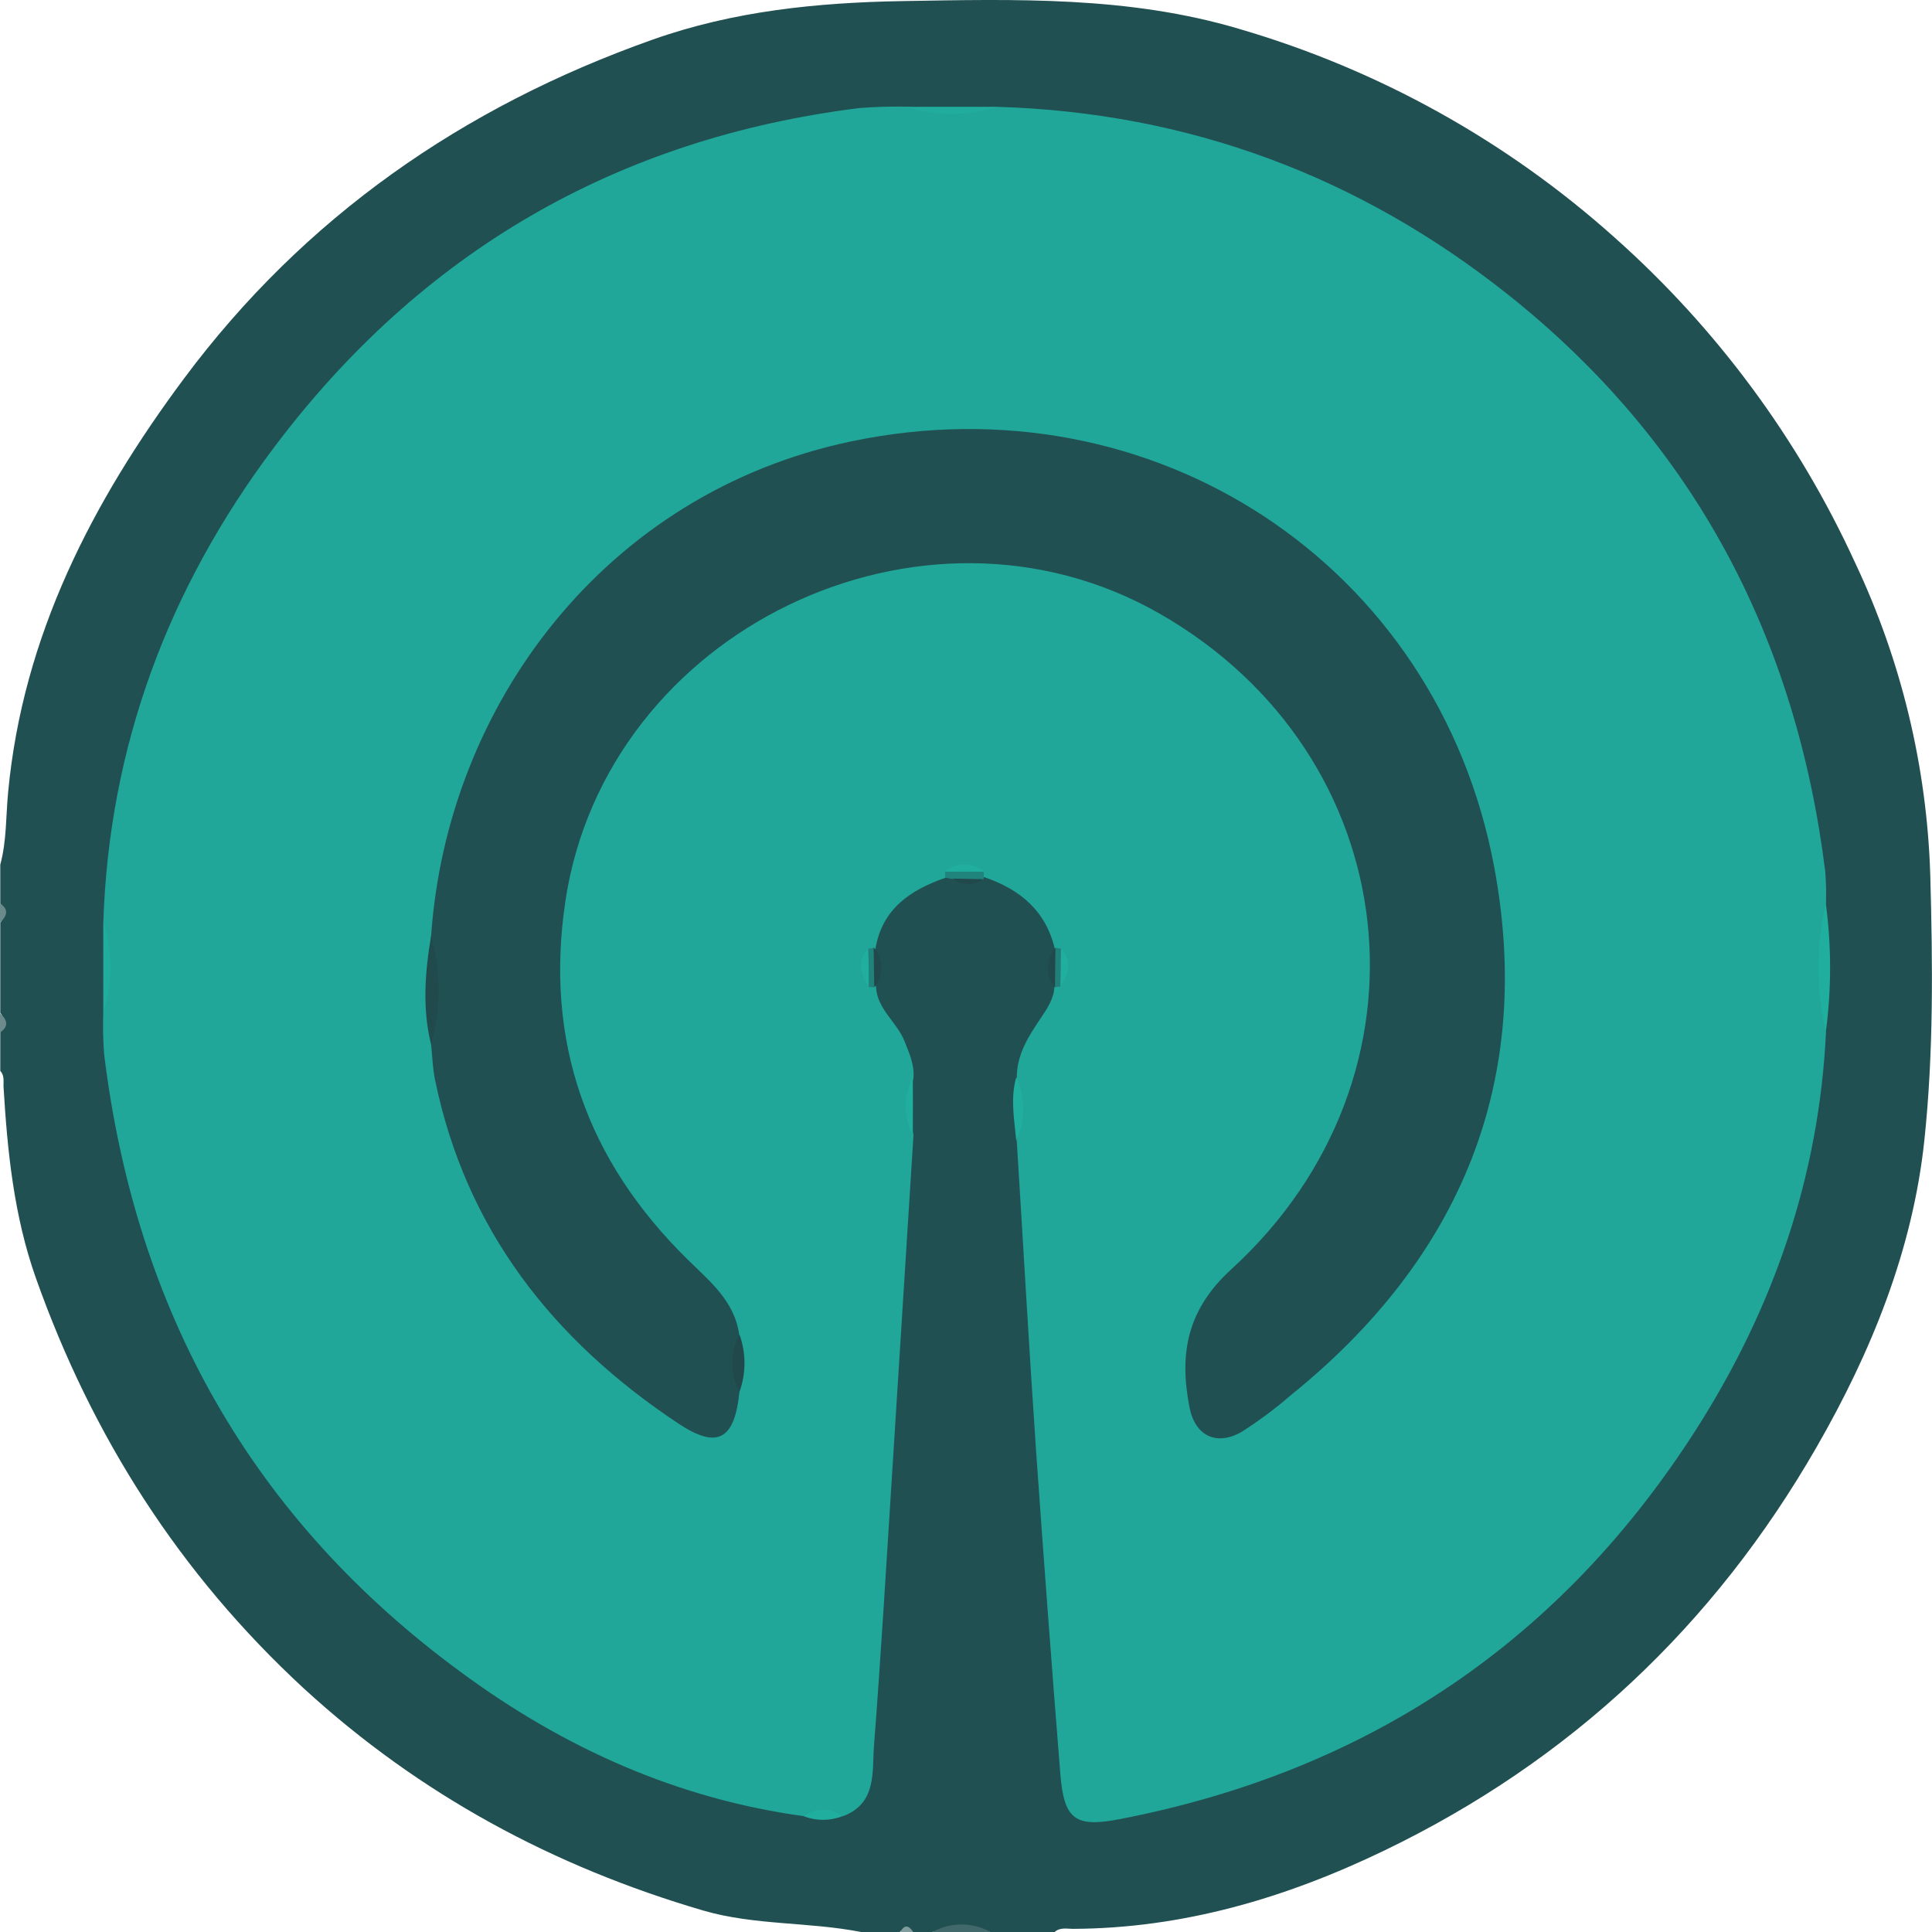 <svg width="67" height="67" viewBox="0 0 67 67" fill="none" xmlns="http://www.w3.org/2000/svg">
<g clip-path="url(#clip0_17452_16371)">
<path d="M36.575 67H34.336C33.676 66.824 32.981 66.824 32.321 67H31.65C31.622 66.967 31.588 66.941 31.549 66.923C31.511 66.905 31.469 66.895 31.426 66.895C31.383 66.895 31.341 66.905 31.302 66.923C31.264 66.941 31.229 66.967 31.202 67H29.859C28.052 66.644 26.18 66.776 24.392 66.257C19.191 64.733 14.557 62.24 10.538 58.555C6.231 54.58 3.188 49.812 1.24 44.309C0.479 42.154 0.255 39.916 0.121 37.663C0.121 37.481 0.152 37.289 0.009 37.137V35.794C0.089 35.7 0.133 35.581 0.133 35.458C0.133 35.335 0.089 35.216 0.009 35.123V32.001C0.089 31.907 0.134 31.788 0.134 31.665C0.134 31.542 0.089 31.423 0.009 31.329V29.987C0.233 29.163 0.202 28.308 0.282 27.469C0.793 22.049 3.204 17.395 6.381 13.127C10.547 7.533 16.054 3.702 22.639 1.372C25.448 0.378 28.35 0.09 31.276 0.038C35.2 -0.029 39.145 -0.139 42.976 1.003C47.802 2.412 52.252 4.885 55.996 8.24C59.526 11.379 62.365 15.218 64.332 19.512C65.936 22.905 66.824 26.592 66.94 30.343C67.025 33.424 67.058 36.503 66.734 39.556C66.328 43.36 64.891 46.894 62.993 50.192C59.44 56.373 54.452 61.068 48.008 64.174C44.597 65.819 41.032 66.875 37.209 66.891C36.996 66.891 36.763 66.83 36.575 67Z" fill="#215052"/>
<path d="M32.337 67C32.645 66.829 32.992 66.739 33.344 66.739C33.697 66.739 34.044 66.829 34.352 67H32.337Z" fill="#41686A"/>
<path d="M0 31.329C0.336 31.553 0.224 31.777 0 32.001V31.329Z" fill="#6A8A8C"/>
<path d="M0 35.134C0.235 35.358 0.334 35.581 0 35.805V35.134Z" fill="#6D8B8D"/>
<path d="M31.222 67C31.37 66.721 31.52 66.776 31.67 67H31.222Z" fill="#819C9D"/>
<path d="M34.56 3.704C41.198 3.898 47.124 6.105 52.296 10.216C58.734 15.334 62.29 22.101 63.299 30.231C63.327 30.603 63.335 30.976 63.324 31.349C63.29 32.829 63.205 34.31 63.324 35.789C63.089 40.762 61.517 45.32 58.873 49.489C54.172 56.894 47.469 61.41 38.854 63.082C37.298 63.384 36.902 63.117 36.772 61.529C36.474 57.799 36.194 54.069 35.932 50.34C35.686 46.759 35.485 43.167 35.261 39.58C35.39 38.848 35.39 38.099 35.261 37.367C35.261 36.559 35.675 35.928 36.1 35.297C36.324 34.966 36.548 34.626 36.566 34.218L36.606 34.093C36.644 34.009 36.671 33.92 36.687 33.829C36.704 33.643 36.704 33.456 36.687 33.27C36.671 33.189 36.646 33.11 36.613 33.035C36.613 32.997 36.593 32.956 36.582 32.916C36.275 31.589 35.375 30.842 34.139 30.421C34.047 30.405 33.956 30.385 33.866 30.365C33.586 30.343 33.309 30.318 33.029 30.298C32.94 30.327 32.859 30.375 32.791 30.439C31.571 30.862 30.586 31.517 30.358 32.916C30.358 32.916 30.329 33.019 30.327 33.021C30.295 33.099 30.27 33.179 30.253 33.261C30.236 33.447 30.236 33.634 30.253 33.82C30.268 33.911 30.295 34 30.333 34.084C30.347 34.127 30.362 34.169 30.378 34.214C30.414 34.999 31.108 35.445 31.37 36.114C31.529 36.519 31.715 36.917 31.679 37.369C31.514 38.024 31.514 38.709 31.679 39.363C31.437 43.206 31.195 47.05 30.951 50.895C30.745 54.112 30.557 57.328 30.309 60.542C30.239 61.45 30.416 62.54 29.23 62.986C28.793 62.877 28.336 62.877 27.9 62.986C23.489 62.388 19.549 60.613 16.005 58.004C8.731 52.676 4.701 45.455 3.611 36.559C3.575 36.078 3.564 35.596 3.58 35.114C3.748 34.083 3.749 33.032 3.582 32.001C3.779 25.871 5.846 20.384 9.499 15.521C14.586 8.757 21.365 4.802 29.794 3.748C30.348 3.704 30.904 3.688 31.459 3.699C32.486 3.862 33.533 3.864 34.56 3.704Z" fill="#20A799"/>
<path d="M63.319 35.78C62.98 34.32 62.98 32.801 63.319 31.341C63.515 32.814 63.515 34.307 63.319 35.78Z" fill="#20AE9F"/>
<path d="M34.56 3.704C33.551 4.034 32.464 4.034 31.455 3.704H34.56Z" fill="#20AD9E"/>
<path d="M3.582 32.001C3.916 33.009 3.916 34.098 3.582 35.107C3.582 34.08 3.582 33.045 3.582 32.001Z" fill="#20AD9E"/>
<path d="M35.243 37.356C35.403 37.703 35.486 38.08 35.486 38.463C35.486 38.845 35.403 39.222 35.243 39.569C35.178 38.833 35.032 38.094 35.243 37.356Z" fill="#20AE9F"/>
<path d="M31.656 39.352C31.495 39.044 31.411 38.702 31.411 38.355C31.411 38.008 31.495 37.666 31.656 37.358C31.659 38.023 31.659 38.687 31.656 39.352Z" fill="#20AE9F"/>
<path d="M27.877 62.986C28.068 62.839 28.302 62.759 28.542 62.759C28.783 62.759 29.017 62.839 29.207 62.986C28.779 63.152 28.305 63.152 27.877 62.986Z" fill="#20AE9F"/>
<path d="M32.773 30.434C32.778 30.371 32.778 30.307 32.773 30.244C32.984 30.146 33.213 30.095 33.445 30.095C33.677 30.095 33.906 30.146 34.117 30.244V30.425L34.103 30.504C33.749 30.608 33.372 30.601 33.022 30.483L32.773 30.434Z" fill="#20847D"/>
<path d="M30.34 32.896C30.482 33.082 30.56 33.308 30.564 33.541C30.568 33.775 30.496 34.004 30.36 34.194L30.318 34.23C30.182 34.029 30.108 33.792 30.104 33.55C30.101 33.308 30.168 33.069 30.297 32.864L30.34 32.896Z" fill="#21494C"/>
<path d="M36.548 34.207C36.41 34.018 36.337 33.788 36.339 33.553C36.342 33.319 36.421 33.091 36.564 32.905L36.602 32.873C36.734 33.078 36.803 33.316 36.8 33.559C36.797 33.803 36.723 34.04 36.586 34.241L36.548 34.207Z" fill="#21494C"/>
<path d="M33.027 30.468L34.108 30.488C33.95 30.603 33.759 30.663 33.564 30.659C33.369 30.656 33.18 30.588 33.027 30.468Z" fill="#21494C"/>
<path d="M25.643 48.272C25.473 49.941 24.875 50.266 23.514 49.359C19.175 46.473 16.153 42.646 15.085 37.439C15.004 37.045 14.993 36.633 14.951 36.23C14.951 34.973 14.991 33.713 14.951 32.453C15.504 24.477 20.966 17.097 29.527 15.305C39.998 13.114 49.844 19.556 51.815 30.052C53.209 37.488 50.653 43.631 44.767 48.382C44.234 48.844 43.669 49.266 43.074 49.646C42.201 50.161 41.447 49.803 41.252 48.811C40.891 46.969 41.149 45.434 42.7 44.018C50.046 37.304 48.781 26.174 40.206 21.275C31.974 16.576 21.027 21.866 19.61 31.233C18.875 36.109 20.346 40.238 23.843 43.675C24.609 44.43 25.468 45.112 25.634 46.276C25.621 46.943 25.598 47.607 25.643 48.272Z" fill="#215052"/>
<path d="M14.951 32.448C15.298 33.684 15.298 34.99 14.951 36.226C14.639 34.972 14.738 33.713 14.951 32.448Z" fill="#214A4D"/>
<path d="M25.643 48.272C25.481 47.964 25.397 47.622 25.397 47.274C25.397 46.926 25.481 46.584 25.643 46.276C25.877 46.921 25.877 47.627 25.643 48.272Z" fill="#21494C"/>
<path d="M30.127 34.225C29.859 33.778 29.693 33.346 30.109 32.898C30.271 33.325 30.277 33.794 30.127 34.225Z" fill="#20AE9F"/>
<path d="M36.792 32.896C37.202 33.344 37.05 33.778 36.774 34.216C36.628 33.787 36.634 33.321 36.792 32.896Z" fill="#20AE9F"/>
<path d="M34.121 30.229H32.778C32.964 30.066 33.203 29.977 33.45 29.977C33.697 29.977 33.935 30.066 34.121 30.229Z" fill="#20AE9F"/>
<path d="M30.127 34.225C30.127 33.778 30.127 33.341 30.109 32.898L30.297 32.873L30.318 34.239C30.255 34.239 30.192 34.239 30.127 34.225Z" fill="#20837B"/>
<path d="M36.792 32.896C36.792 33.343 36.781 33.775 36.774 34.216C36.711 34.218 36.648 34.223 36.586 34.232C36.586 33.784 36.597 33.321 36.602 32.864L36.792 32.896Z" fill="#207F79"/>
</g>
<defs>
<clipPath id="clip0_17452_16371">
<rect width="67" height="67" fill="white"/>
</clipPath>
</defs>
</svg>
